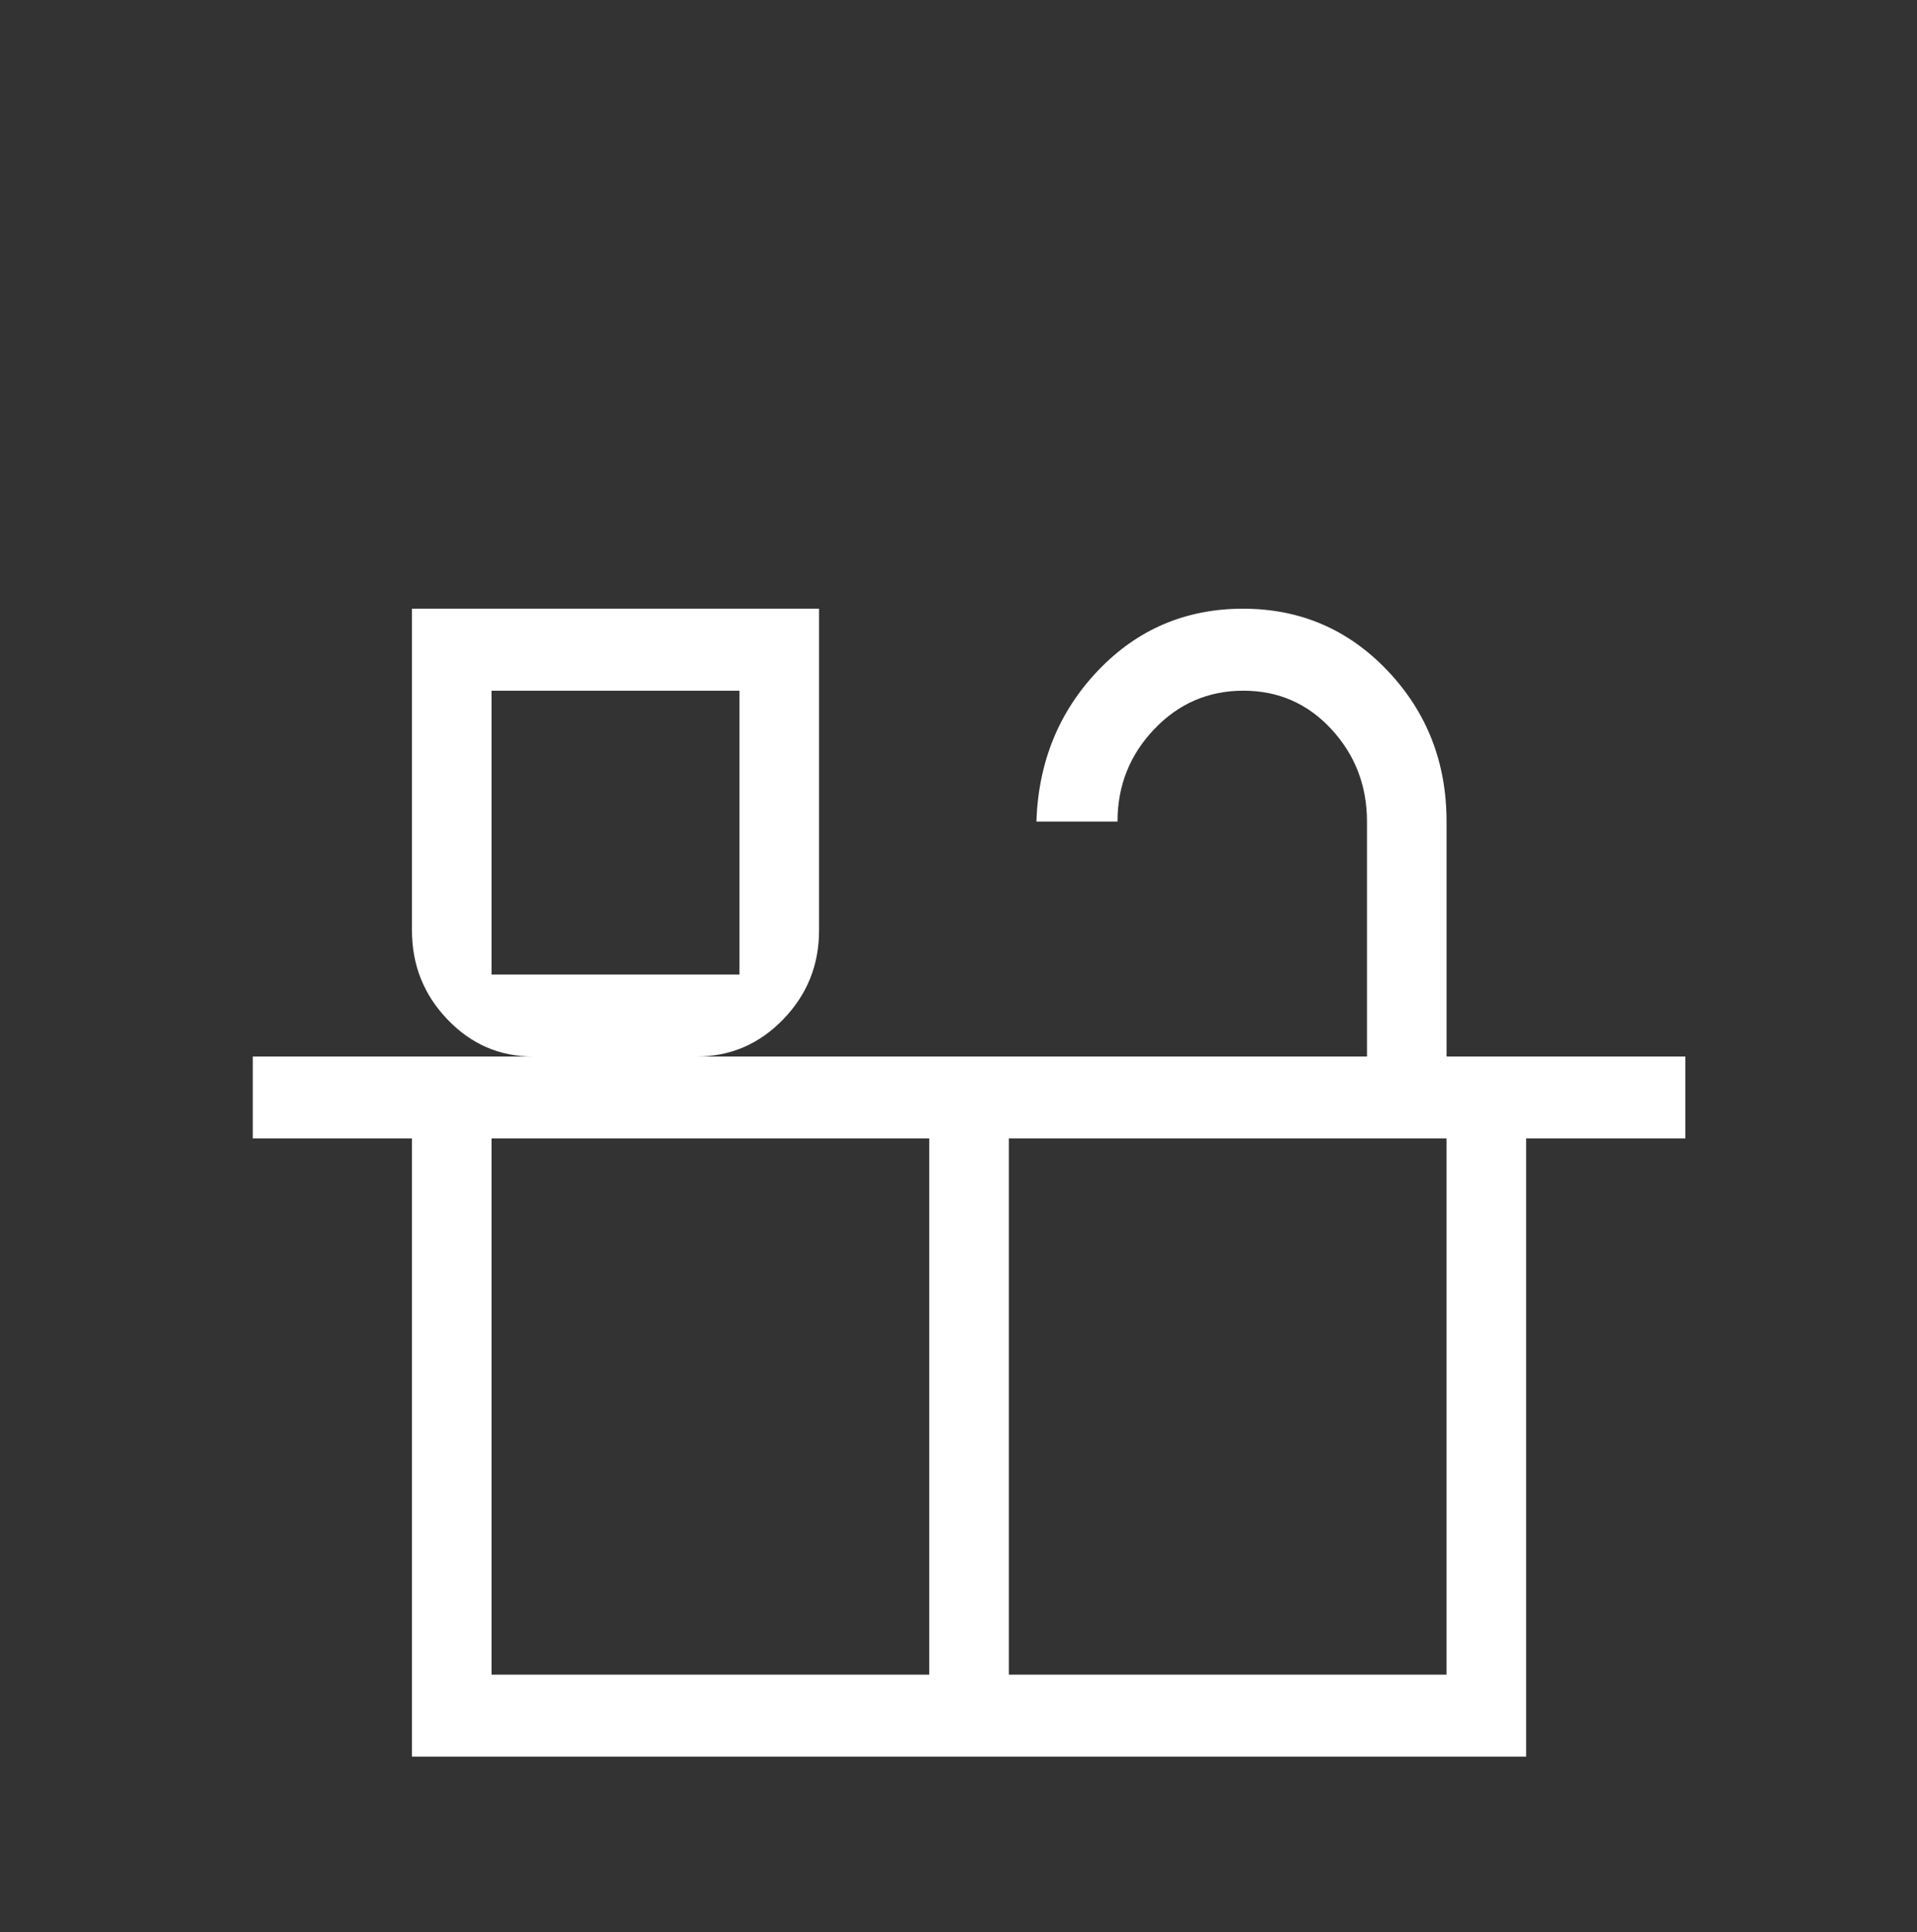 <?xml version="1.0" encoding="UTF-8"?> <svg xmlns="http://www.w3.org/2000/svg" width="246" height="248" viewBox="0 0 246 248" fill="none"><rect x="0" y="0" width="246" height="248" fill="#333333" stroke="none"/><g clip-path="url(#clip0_23_61)"><mask id="mask0_23_61" style="mask-type:alpha" maskUnits="userSpaceOnUse" x="0" y="26" width="251" height="251"><rect y="26.186" width="250.553" height="250.553" fill="#D9D9D9"></rect></mask><g mask="url(#mask0_23_61)"><path d="M52.864 225.463V146.127H32.439V135.603H68.38C64.113 135.603 60.461 134.018 57.422 130.847C54.384 127.676 52.864 123.865 52.864 119.412V78.126H105.107V119.412C105.107 123.865 103.568 127.676 100.491 130.847C97.414 134.018 93.716 135.603 89.395 135.603H175.418V105.448C175.418 100.847 173.897 96.897 170.857 93.598C167.816 90.299 164.049 88.65 159.554 88.65C155.059 88.65 151.244 90.299 148.108 93.598C144.972 96.897 143.404 100.847 143.404 105.448H132.995C133.257 97.757 135.909 91.281 140.95 86.019C145.99 80.757 152.177 78.126 159.509 78.126C166.842 78.126 173.028 80.782 178.069 86.094C183.11 91.407 185.63 97.858 185.63 105.448V135.603H216.269V146.127H195.843V225.463H52.864ZM63.077 125.079H94.894V88.65H63.077V125.079ZM63.077 214.939H119.247V146.127H63.077V214.939ZM129.46 214.939H185.63V146.127H129.46V214.939Z" fill="white"></path></g></g><defs><clipPath id="clip0_23_61"><rect width="245.106" height="247.516" fill="white" transform="translate(0 0.297)"></rect></clipPath></defs></svg> 